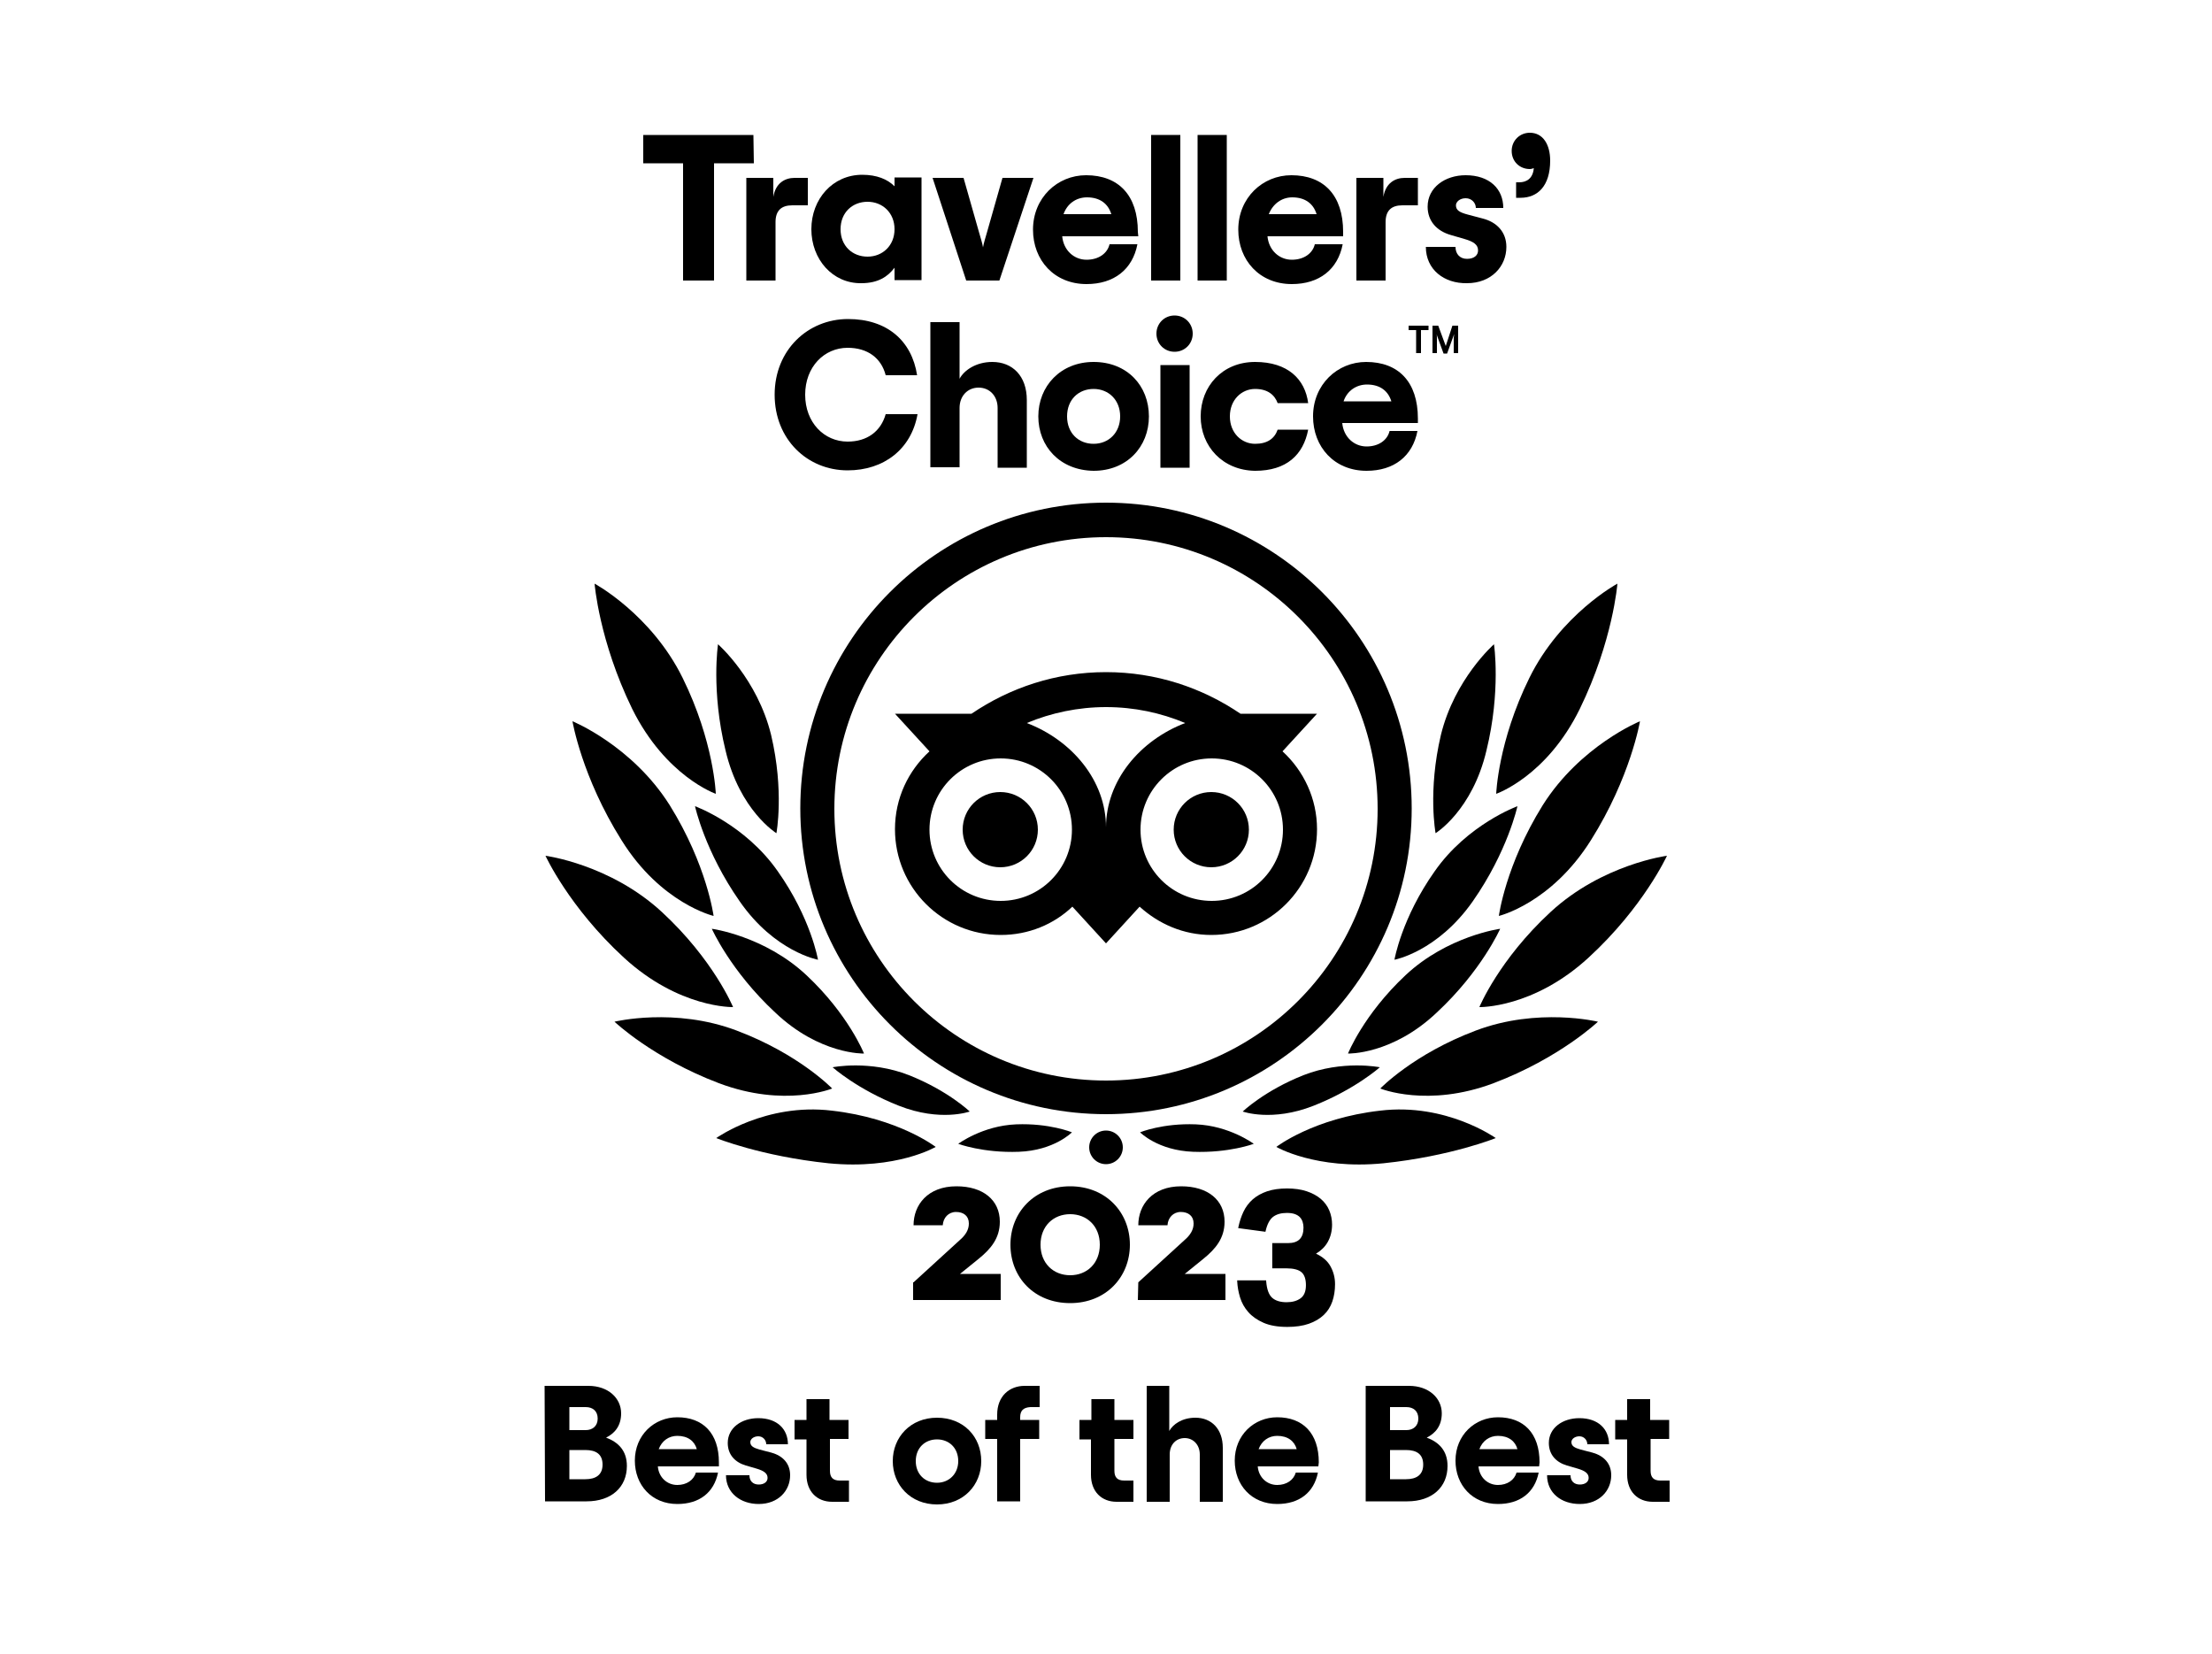 <svg xmlns="http://www.w3.org/2000/svg" xmlns:xlink="http://www.w3.org/1999/xlink" id="Layer_1" x="0px" y="0px" viewBox="0 0 500 373.8" style="enable-background:new 0 0 500 373.8;" xml:space="preserve"><path d="M250,113.6c-38.2,0-69.1,31-69.1,69.1s31,69.1,69.1,69.1s69.1-31,69.1-69.1S288.2,113.6,250,113.6z M250,244.2 c-33.9,0-61.4-27.5-61.4-61.4s27.5-61.4,61.4-61.4s61.4,27.5,61.4,61.4S283.9,244.2,250,244.2z M234.6,187.5c0,4.7-3.8,8.5-8.5,8.5 s-8.5-3.8-8.5-8.5s3.8-8.5,8.5-8.5S234.6,182.8,234.6,187.5z M282.3,187.5c0,4.7-3.8,8.5-8.5,8.5s-8.5-3.8-8.5-8.5s3.8-8.5,8.5-8.5 S282.3,182.8,282.3,187.5z M289.9,169.8l7.8-8.5h-17.3c-8.7-5.9-19.1-9.4-30.4-9.4c-11.3,0-21.7,3.5-30.4,9.4h-17.3l7.8,8.5 c-4.8,4.4-7.8,10.6-7.8,17.6c0,13.2,10.7,23.9,23.9,23.9c6.3,0,12-2.4,16.2-6.4l7.6,8.3l7.6-8.3c4.3,3.9,9.9,6.4,16.2,6.4 c13.2,0,23.9-10.7,23.9-23.9C297.7,180.5,294.7,174.2,289.9,169.8z M226.2,203.6c-8.9,0-16.1-7.2-16.1-16.1s7.2-16.1,16.1-16.1 c8.9,0,16.1,7.2,16.1,16.1S235.1,203.6,226.2,203.6z M250,187c0-10.6-7.7-19.7-17.9-23.6c5.5-2.3,11.6-3.6,17.9-3.6 c6.4,0,12.4,1.3,17.9,3.6C257.7,167.3,250,176.4,250,187z M273.9,203.6c-8.9,0-16.1-7.2-16.1-16.1s7.2-16.1,16.1-16.1 s16.1,7.2,16.1,16.1S282.8,203.6,273.9,203.6z"></path><g>	<g>		<g>			<path d="M211.5,259.2c0,0-8.4-6.5-23.5-8.2c-14.9-1.8-26.1,6.2-26.1,6.2s10.1,4.1,25.4,5.7C202.7,264.4,211.5,259.2,211.5,259.2z    "></path>			<path d="M188.1,246c0,0-7.5-7.8-21.6-13.1c-14-5.3-27.6-2-27.6-2s8.6,8.2,23.6,13.9C177.4,250.4,188.1,246,188.1,246z"></path>			<path d="M165.7,227.6c0,0-4.4-10.7-16.1-21.5c-11.7-10.8-26.3-12.7-26.3-12.7s5.3,11.6,17.7,23    C153.5,227.9,165.7,227.6,165.7,227.6z"></path>			<path d="M161.3,207c0,0-1.5-11.5-9.9-25c-8.5-13.5-22-19-22-19s2.1,12.6,11.1,26.9C149.4,204.2,161.3,207,161.3,207z"></path>			<path d="M161.8,179.4c0,0-0.4-11.8-7.5-26.2s-19.9-21.3-19.9-21.3s1,12.9,8.5,28.3C150.5,175.5,161.8,179.4,161.8,179.4z"></path>		</g>	</g>	<g>		<g>			<path d="M195.3,238.1c0,0-3.5-8.8-13-17.7s-21.4-10.5-21.4-10.5s4.2,9.5,14.3,18.9C185.3,238.4,195.3,238.1,195.3,238.1z"></path>			<path d="M219.2,251.2c0,0-4.9-4.7-13.7-8.2c-8.9-3.5-17.3-1.8-17.3-1.8s5.6,5,15,8.7S219.2,251.2,219.2,251.2z"></path>			<path d="M242.3,255.9c0,0-5.1-2.1-12.6-1.8c-7.6,0.3-13.1,4.4-13.1,4.4s5.6,2.1,13.7,1.8C238.3,260,242.3,255.9,242.3,255.9z"></path>			<path d="M184.9,216.9c0,0-1.6-9.4-9.1-20c-7.4-10.6-18.7-14.7-18.7-14.7s2.2,10.2,10.1,21.5C175.1,215.1,184.9,216.9,184.9,216.9    z"></path>			<path d="M175.5,188.3c0,0,1.8-9.5-1.2-22.2c-3.1-12.7-12-20.5-12-20.5s-1.6,10.5,1.7,24C167.2,183.2,175.5,188.3,175.5,188.3z"></path>		</g>	</g></g><g>	<g>		<g>			<path d="M288.5,259.2c0,0,8.4-6.5,23.5-8.2c14.9-1.8,26.1,6.2,26.1,6.2s-10.1,4.1-25.4,5.7C297.4,264.4,288.5,259.2,288.5,259.2z    "></path>			<path d="M312,246c0,0,7.5-7.8,21.6-13.1c14-5.3,27.6-2,27.6-2s-8.6,8.2-23.6,13.9C322.7,250.4,312,246,312,246z"></path>			<path d="M334.4,227.6c0,0,4.4-10.7,16.1-21.5s26.3-12.7,26.3-12.7s-5.3,11.6-17.7,23C346.6,227.9,334.4,227.6,334.4,227.6z"></path>			<path d="M338.8,207c0,0,1.5-11.5,9.9-25c8.5-13.5,22-19,22-19s-2.1,12.6-11.1,26.9C350.6,204.2,338.8,207,338.8,207z"></path>			<path d="M338.2,179.4c0,0,0.4-11.8,7.5-26.2s19.9-21.3,19.9-21.3s-1,12.9-8.5,28.3C349.6,175.5,338.2,179.4,338.2,179.4z"></path>		</g>	</g>	<g>		<g>			<path d="M304.7,238.1c0,0,3.5-8.8,13-17.7s21.4-10.5,21.4-10.5s-4.2,9.5-14.3,18.9C314.7,238.4,304.7,238.1,304.7,238.1z"></path>			<path d="M280.9,251.2c0,0,4.9-4.7,13.7-8.2c8.9-3.5,17.3-1.8,17.3-1.8s-5.6,5-15,8.7S280.9,251.2,280.9,251.2z"></path>			<path d="M257.7,255.9c0,0,5.1-2.1,12.6-1.8c7.6,0.3,13.1,4.4,13.1,4.4s-5.6,2.1-13.7,1.8C261.7,260,257.7,255.9,257.7,255.9z"></path>			<path d="M315.2,216.9c0,0,1.6-9.4,9.1-20c7.4-10.6,18.7-14.7,18.7-14.7s-2.2,10.2-10.1,21.5C324.9,215.1,315.2,216.9,315.2,216.9    z"></path>			<path d="M324.5,188.3c0,0-1.8-9.5,1.2-22.2c3.1-12.7,12-20.5,12-20.5s1.6,10.5-1.7,24C332.8,183.2,324.5,188.3,324.5,188.3z"></path>		</g>	</g></g><circle cx="250" cy="259.3" r="3.8"></circle><g>	<path d="M170.4,36.9h-9v26.5h-7V36.9h-9v-6.4h24.9L170.4,36.9L170.4,36.9z"></path>	<path d="M182.6,40.2v6.2h-3.5c-2.5,0-3.8,1.2-3.8,3.8v13.2h-6.6V40.2h6.1v4.3c0.5-3.1,2.6-4.3,4.8-4.3H182.6z"></path>	<path d="M183.4,51.8c0-6.8,4.8-12.3,11.5-12.3c3.3,0,5.7,1,7.3,2.6v-2h6.1v23.2h-6.1v-2.8c-1.5,2-3.7,3.5-7.5,3.5  C188.2,64.1,183.4,58.6,183.4,51.8z M202.2,51.8c0-3.7-2.7-6.2-6.1-6.2c-3.4,0-6.1,2.4-6.1,6.2s2.7,6.2,6.1,6.2  S202.2,55.5,202.2,51.8z"></path>	<path d="M210.8,40.2h7l3.5,12.3c0.4,1.4,0.7,2.3,0.9,3.4c0.2-1.1,0.5-2,0.9-3.4l3.5-12.3h7l-7.7,23.2h-7.5L210.8,40.2z"></path>	<path d="M257.3,53.4h-17.2c0.3,3.2,2.7,5.3,5.5,5.3c2.7,0,4.7-1.4,5.2-3.5h6.3c-1.1,5.7-5.3,9-11.5,9c-7.3,0-12.1-5.4-12.1-12.3  c0-7.2,5.5-12.3,12-12.3c7.3,0,11.7,4.5,11.7,12.8L257.3,53.4L257.3,53.4z M240.4,48.4h10.8c-0.7-2.3-2.5-3.8-5.5-3.8  C243.2,44.6,241.2,46.1,240.4,48.4z"></path>	<path d="M260.2,30.5h6.6v32.9h-6.6V30.5z"></path>	<path d="M270.7,30.5h6.6v32.9h-6.6V30.5z"></path>	<path d="M303.7,53.4h-17.2c0.3,3.2,2.7,5.3,5.5,5.3c2.7,0,4.7-1.4,5.2-3.5h6.3c-1.1,5.7-5.3,9-11.5,9c-7.3,0-12.1-5.4-12.1-12.3  c0-7.2,5.5-12.3,12-12.3c7.3,0,11.7,4.5,11.7,12.8v1C303.6,53.4,303.7,53.4,303.7,53.4z M286.8,48.4h10.8c-0.7-2.3-2.5-3.8-5.5-3.8  C289.7,44.6,287.7,46.1,286.8,48.4z"></path>	<path d="M320.5,40.2v6.2H317c-2.5,0-3.8,1.2-3.8,3.8v13.2h-6.6V40.2h6.1v4.3c0.5-3.1,2.6-4.3,4.8-4.3H320.5z"></path>	<path d="M322.3,55.8h6.7c0,1.6,1,2.7,2.6,2.7s2.5-0.8,2.5-1.9c0-1.3-1-2-3.1-2.6l-3.1-0.9c-3.1-0.9-5.2-3.1-5.2-6.4  c0-4.3,3.9-7.1,8.6-7.1c5.4,0,8.5,3.1,8.5,7.4h-6.2c0-1.1-0.9-2.2-2.3-2.2c-1.3,0-2.2,0.8-2.2,1.6c0,1.1,0.8,1.6,2.7,2.1l3.4,0.9  c3.1,0.8,5.3,3,5.3,6.4c0,4.4-3.4,8.2-8.9,8.2C326.4,64.1,322.3,60.9,322.3,55.8z"></path>	<path d="M342.8,41.2h0.6c1.6,0,3.1-0.8,3.3-3.2c-0.3,0.1-0.6,0.2-0.9,0.2c-2.3,0-4.1-1.7-4.1-4.1c0-2.3,1.8-4.1,4.1-4.1  c3,0,4.6,2.7,4.6,6.3c0,5.7-2.8,8.4-6.7,8.4h-1v-3.5C342.7,41.2,342.8,41.2,342.8,41.2z"></path>	<path d="M175.1,89.2c0-10.1,7.5-17.1,16.6-17.1c8.8,0,14.4,4.9,15.6,12.7h-7.1c-1-3.9-4.1-6.2-8.6-6.2c-5.3,0-9.6,4.3-9.6,10.6  c0,6.3,4.3,10.6,9.6,10.6c4.4,0,7.5-2.3,8.6-6.2h7.2c-1.4,7.9-7.6,12.7-15.8,12.7C182.5,106.3,175.1,99.3,175.1,89.2z"></path>	<path d="M210.3,72.8h6.6v12.8c1-1.9,3.7-3.8,7.4-3.8c4.6,0,7.8,3.2,7.8,8.6v15.3h-6.6V92.2c0-2.7-1.8-4.6-4.3-4.6s-4.3,1.9-4.3,4.6  v13.4h-6.6L210.3,72.8L210.3,72.8z"></path>	<path d="M234.7,94.1c0-6.8,5-12.3,12.5-12.3c7.6,0,12.5,5.4,12.5,12.3s-5,12.3-12.5,12.3C239.6,106.3,234.7,100.9,234.7,94.1z   M253.2,94.1c0-3.7-2.6-6.2-6-6.2s-6,2.4-6,6.2s2.6,6.2,6,6.2S253.2,97.8,253.2,94.1z"></path>	<path d="M261.4,75.4c0-2.3,1.8-4.1,4.1-4.1s4.1,1.8,4.1,4.1s-1.8,4.1-4.1,4.1S261.4,77.7,261.4,75.4z M262.3,82.5h6.6v23.2h-6.6  V82.5z"></path>	<path d="M271.4,94.1c0-6.8,4.9-12.3,12.3-12.3s11.3,3.9,12,9.3h-6.9c-0.7-1.9-2.3-3.2-5.1-3.2c-3,0-5.7,2.4-5.7,6.2  s2.7,6.2,5.7,6.2c2.8,0,4.4-1.2,5.1-3.2h6.9c-1.1,5.7-4.9,9.3-12,9.3C276.4,106.3,271.4,100.9,271.4,94.1z"></path>	<path d="M320.6,95.6h-17.2c0.3,3.2,2.7,5.3,5.5,5.3c2.7,0,4.7-1.4,5.2-3.5h6.3c-1.1,5.7-5.3,9-11.5,9c-7.3,0-12.1-5.4-12.1-12.3  c0-7.2,5.5-12.3,12-12.3c7.3,0,11.7,4.5,11.7,12.8v1H320.6z M303.7,90.7h10.8c-0.7-2.3-2.5-3.8-5.5-3.8  C306.6,86.9,304.5,88.3,303.7,90.7z"></path></g><g>	<polygon points="318.4,73.6 322.9,73.6 322.9,74.6 321.2,74.6 321.2,79.8 320.1,79.8 320.1,74.6 318.4,74.6  "></polygon>	<path d="M326.8,78.2l-1.7-4.6h-1.3v6.2h1v-3.4c0-0.3,0-0.6-0.1-0.9l1.6,4.4h0.8l1.6-4.4c0,0.3-0.1,0.6-0.1,0.9v3.4h1v-6.2h-1.3  L326.8,78.2z"></path></g><g>	<path d="M123.1,313.2h9.9c4.5,0,7.4,2.8,7.4,6.2c0,2.8-1.4,4.5-3.4,5.5c2.7,1,4.7,2.9,4.7,6.4c0,4.8-3.5,8-9.1,8h-9.4L123.1,313.2  L123.1,313.2z M132.4,323.2c1.5,0,2.7-0.9,2.7-2.6s-1.1-2.6-2.7-2.6h-3.7v5.2H132.4z M132.3,334.3c2.4,0,3.9-1,3.9-3.3  s-1.4-3.3-3.9-3.3h-3.6v6.6L132.3,334.3L132.3,334.3z"></path>	<path d="M162.4,331.4h-13.7c0.2,2.5,2.1,4.2,4.4,4.2c2.1,0,3.7-1.1,4.2-2.8h5c-0.9,4.5-4.2,7.1-9.2,7.1c-5.8,0-9.6-4.3-9.6-9.8  c0-5.8,4.4-9.8,9.6-9.8c5.8,0,9.4,3.6,9.4,10.2v0.9L162.4,331.4L162.4,331.4z M148.9,327.5h8.6c-0.5-1.8-2-3-4.4-3  C151.2,324.5,149.6,325.6,148.9,327.5z"></path>	<path d="M164.1,333.4h5.3c0,1.3,0.8,2.1,2.1,2.1c1.2,0,2-0.6,2-1.5c0-1-0.8-1.6-2.5-2.1l-2.4-0.7c-2.4-0.7-4.1-2.4-4.1-5.1  c0-3.4,3.1-5.6,6.9-5.6c4.3,0,6.7,2.5,6.7,5.9h-4.9c0-0.9-0.7-1.8-1.8-1.8c-1,0-1.8,0.6-1.8,1.3c0,0.9,0.7,1.3,2.1,1.7l2.7,0.7  c2.5,0.7,4.2,2.4,4.2,5.1c0,3.5-2.7,6.5-7.1,6.5C167.4,339.9,164.1,337.4,164.1,333.4z"></path>	<path d="M187.6,325.3v7.1c0,1.5,0.7,2.2,2.2,2.2h2.1v4.8h-3.8c-3.4,0-5.8-2.3-5.8-6.1v-8h-2.7v-4.4h2.7v-4.7h5.2v4.7h4.3v4.3h-4.2  V325.3z"></path>	<path d="M201.8,330.2c0-5.4,4-9.8,10-9.8s10,4.3,10,9.8c0,5.4-4,9.8-10,9.8S201.8,335.6,201.8,330.2z M216.6,330.2  c0-3-2.1-4.9-4.8-4.9s-4.8,1.9-4.8,4.9s2.1,4.9,4.8,4.9S216.6,333.1,216.6,330.2z"></path>	<path d="M230.6,320.3v0.6h4.3v4.3h-4.3v14.1h-5.2v-14.1h-2.7v-4.3h2.7v-1.2c0-4.2,2.8-6.5,6.2-6.5h3.4v4.8h-2.1  C231.3,318.1,230.6,318.8,230.6,320.3z"></path>	<path d="M251.9,325.3v7.1c0,1.5,0.7,2.2,2.2,2.2h2.1v4.8h-3.8c-3.4,0-5.8-2.3-5.8-6.1v-8H244v-4.4h2.7v-4.7h5.2v4.7h4.3v4.3h-4.3  L251.9,325.3L251.9,325.3z"></path>	<path d="M259.1,313.2h5.2v10.2c0.8-1.5,2.9-3,5.9-3c3.7,0,6.2,2.6,6.2,6.8v12.2h-5.2v-10.7c0-2.2-1.5-3.7-3.4-3.7  c-2,0-3.4,1.5-3.4,3.7v10.7h-5.2v-26.2H259.1z"></path>	<path d="M298,331.4h-13.7c0.2,2.5,2.1,4.2,4.4,4.2c2.1,0,3.7-1.1,4.2-2.8h5c-0.9,4.5-4.2,7.1-9.2,7.1c-5.8,0-9.6-4.3-9.6-9.8  c0-5.8,4.4-9.8,9.6-9.8c5.8,0,9.4,3.6,9.4,10.2L298,331.4L298,331.4z M284.5,327.5h8.6c-0.5-1.8-2-3-4.4-3  C286.8,324.5,285.2,325.6,284.5,327.5z"></path>	<path d="M308.7,313.2h9.8c4.5,0,7.4,2.8,7.4,6.2c0,2.8-1.4,4.5-3.4,5.5c2.7,1,4.7,2.9,4.7,6.4c0,4.8-3.5,8-9.1,8h-9.4V313.2  L308.7,313.2z M317.9,323.2c1.5,0,2.7-0.9,2.7-2.6s-1.1-2.6-2.7-2.6h-3.7v5.2H317.9z M317.8,334.3c2.4,0,3.9-1,3.9-3.3  s-1.4-3.3-3.9-3.3h-3.6v6.6L317.8,334.3L317.8,334.3z"></path>	<path d="M347.9,331.4h-13.7c0.2,2.5,2.1,4.2,4.4,4.2c2.1,0,3.7-1.1,4.2-2.8h5c-0.9,4.5-4.2,7.1-9.2,7.1c-5.8,0-9.6-4.3-9.6-9.8  c0-5.8,4.4-9.8,9.6-9.8c5.8,0,9.4,3.6,9.4,10.2L347.9,331.4L347.9,331.4z M334.4,327.5h8.6c-0.5-1.8-2-3-4.4-3  C336.7,324.5,335.1,325.6,334.4,327.5z"></path>	<path d="M349.7,333.4h5.3c0,1.3,0.8,2.1,2.1,2.1c1.2,0,2-0.6,2-1.5c0-1-0.8-1.6-2.5-2.1l-2.4-0.7c-2.4-0.7-4.1-2.4-4.1-5.1  c0-3.4,3.1-5.6,6.9-5.6c4.3,0,6.7,2.5,6.7,5.9h-4.9c0-0.9-0.7-1.8-1.8-1.8c-1,0-1.8,0.6-1.8,1.3c0,0.9,0.7,1.3,2.1,1.7l2.7,0.7  c2.5,0.7,4.2,2.4,4.2,5.1c0,3.5-2.7,6.5-7.1,6.5C352.9,339.9,349.7,337.4,349.7,333.4z"></path>	<path d="M373.1,325.3v7.1c0,1.5,0.7,2.2,2.2,2.2h2.1v4.8h-3.8c-3.4,0-5.8-2.3-5.8-6.1v-8h-2.7v-4.4h2.7v-4.7h5.2v4.7h4.3v4.3h-4.2  L373.1,325.3L373.1,325.3z"></path></g><g>	<path d="M221.2,284.5c2.7-2.2,4.8-4.6,4.8-8.4c0-4.9-3.8-8-9.8-8c-6.5,0-9.7,4.2-9.7,8.8h6.6c0.1-1.7,1.3-3,3-3  c1.7,0,2.9,0.9,2.9,2.6c0,1.4-0.7,2.6-2.1,3.8l-10.4,9.5h-0.1v4h19.8v-5.9H217L221.2,284.5z"></path>	<path d="M241.9,268.1c-8.1,0-13.5,5.9-13.5,13.2c0,7.4,5.4,13.2,13.5,13.2c8.1,0,13.5-5.9,13.5-13.2  C255.4,274,250,268.1,241.9,268.1z M241.9,288.2c-3.8,0-6.7-2.7-6.7-6.9c0-4.2,2.9-6.9,6.7-6.9s6.7,2.7,6.7,6.9  S245.7,288.2,241.9,288.2z"></path>	<path d="M272,284.5c2.7-2.2,4.8-4.6,4.8-8.4c0-4.9-3.8-8-9.8-8c-6.5,0-9.7,4.2-9.7,8.8h6.6c0.1-1.7,1.3-3,3-3  c1.7,0,2.9,0.9,2.9,2.6c0,1.4-0.7,2.6-2.1,3.8l-10.4,9.5l-0.1,4H277v-5.9h-9.2L272,284.5z"></path>	<path d="M300.71,286.13c-0.65-1.16-1.74-2.1-3.24-2.8c1.17-0.71,2.06-1.59,2.64-2.62c0.65-1.15,0.99-2.48,0.99-3.95  c0-1.13-0.21-2.21-0.63-3.21c-0.42-1-1.07-1.88-1.93-2.61c-0.85-0.72-1.93-1.3-3.19-1.72c-1.26-0.42-2.75-0.63-4.43-0.63  c-1.74,0-3.26,0.22-4.52,0.65c-1.27,0.43-2.36,1.05-3.24,1.82c-0.88,0.78-1.58,1.72-2.09,2.79c-0.5,1.06-0.88,2.21-1.14,3.44  l-0.05,0.26l6.16,0.83l0.05-0.22c0.35-1.51,0.92-2.57,1.68-3.16c0.77-0.58,1.81-0.88,3.1-0.88c0.73,0,1.34,0.09,1.82,0.26  c0.47,0.17,0.85,0.41,1.13,0.7c0.28,0.29,0.49,0.65,0.62,1.05c0.13,0.41,0.2,0.85,0.2,1.3c0,2.36-1.15,3.51-3.51,3.51h-3.55v5.7  h3.21c1.59,0,2.74,0.3,3.41,0.89c0.66,0.58,0.99,1.56,0.99,2.92c0,1.37-0.4,2.37-1.19,2.95c-0.81,0.6-1.88,0.9-3.17,0.9  c-1.45,0-2.56-0.35-3.3-1.03s-1.18-1.92-1.32-3.68l-0.02-0.23h-6.54l0.01,0.26c0.06,1.17,0.27,2.38,0.64,3.59  c0.38,1.23,1,2.35,1.87,3.33c0.87,0.98,2.03,1.79,3.45,2.41c1.42,0.62,3.22,0.93,5.36,0.93c1.88,0,3.52-0.24,4.86-0.71  c1.35-0.47,2.48-1.14,3.37-1.98c0.89-0.84,1.54-1.87,1.95-3.06c0.4-1.18,0.61-2.48,0.61-3.89  C301.78,288.77,301.42,287.39,300.71,286.13z"></path></g></svg>